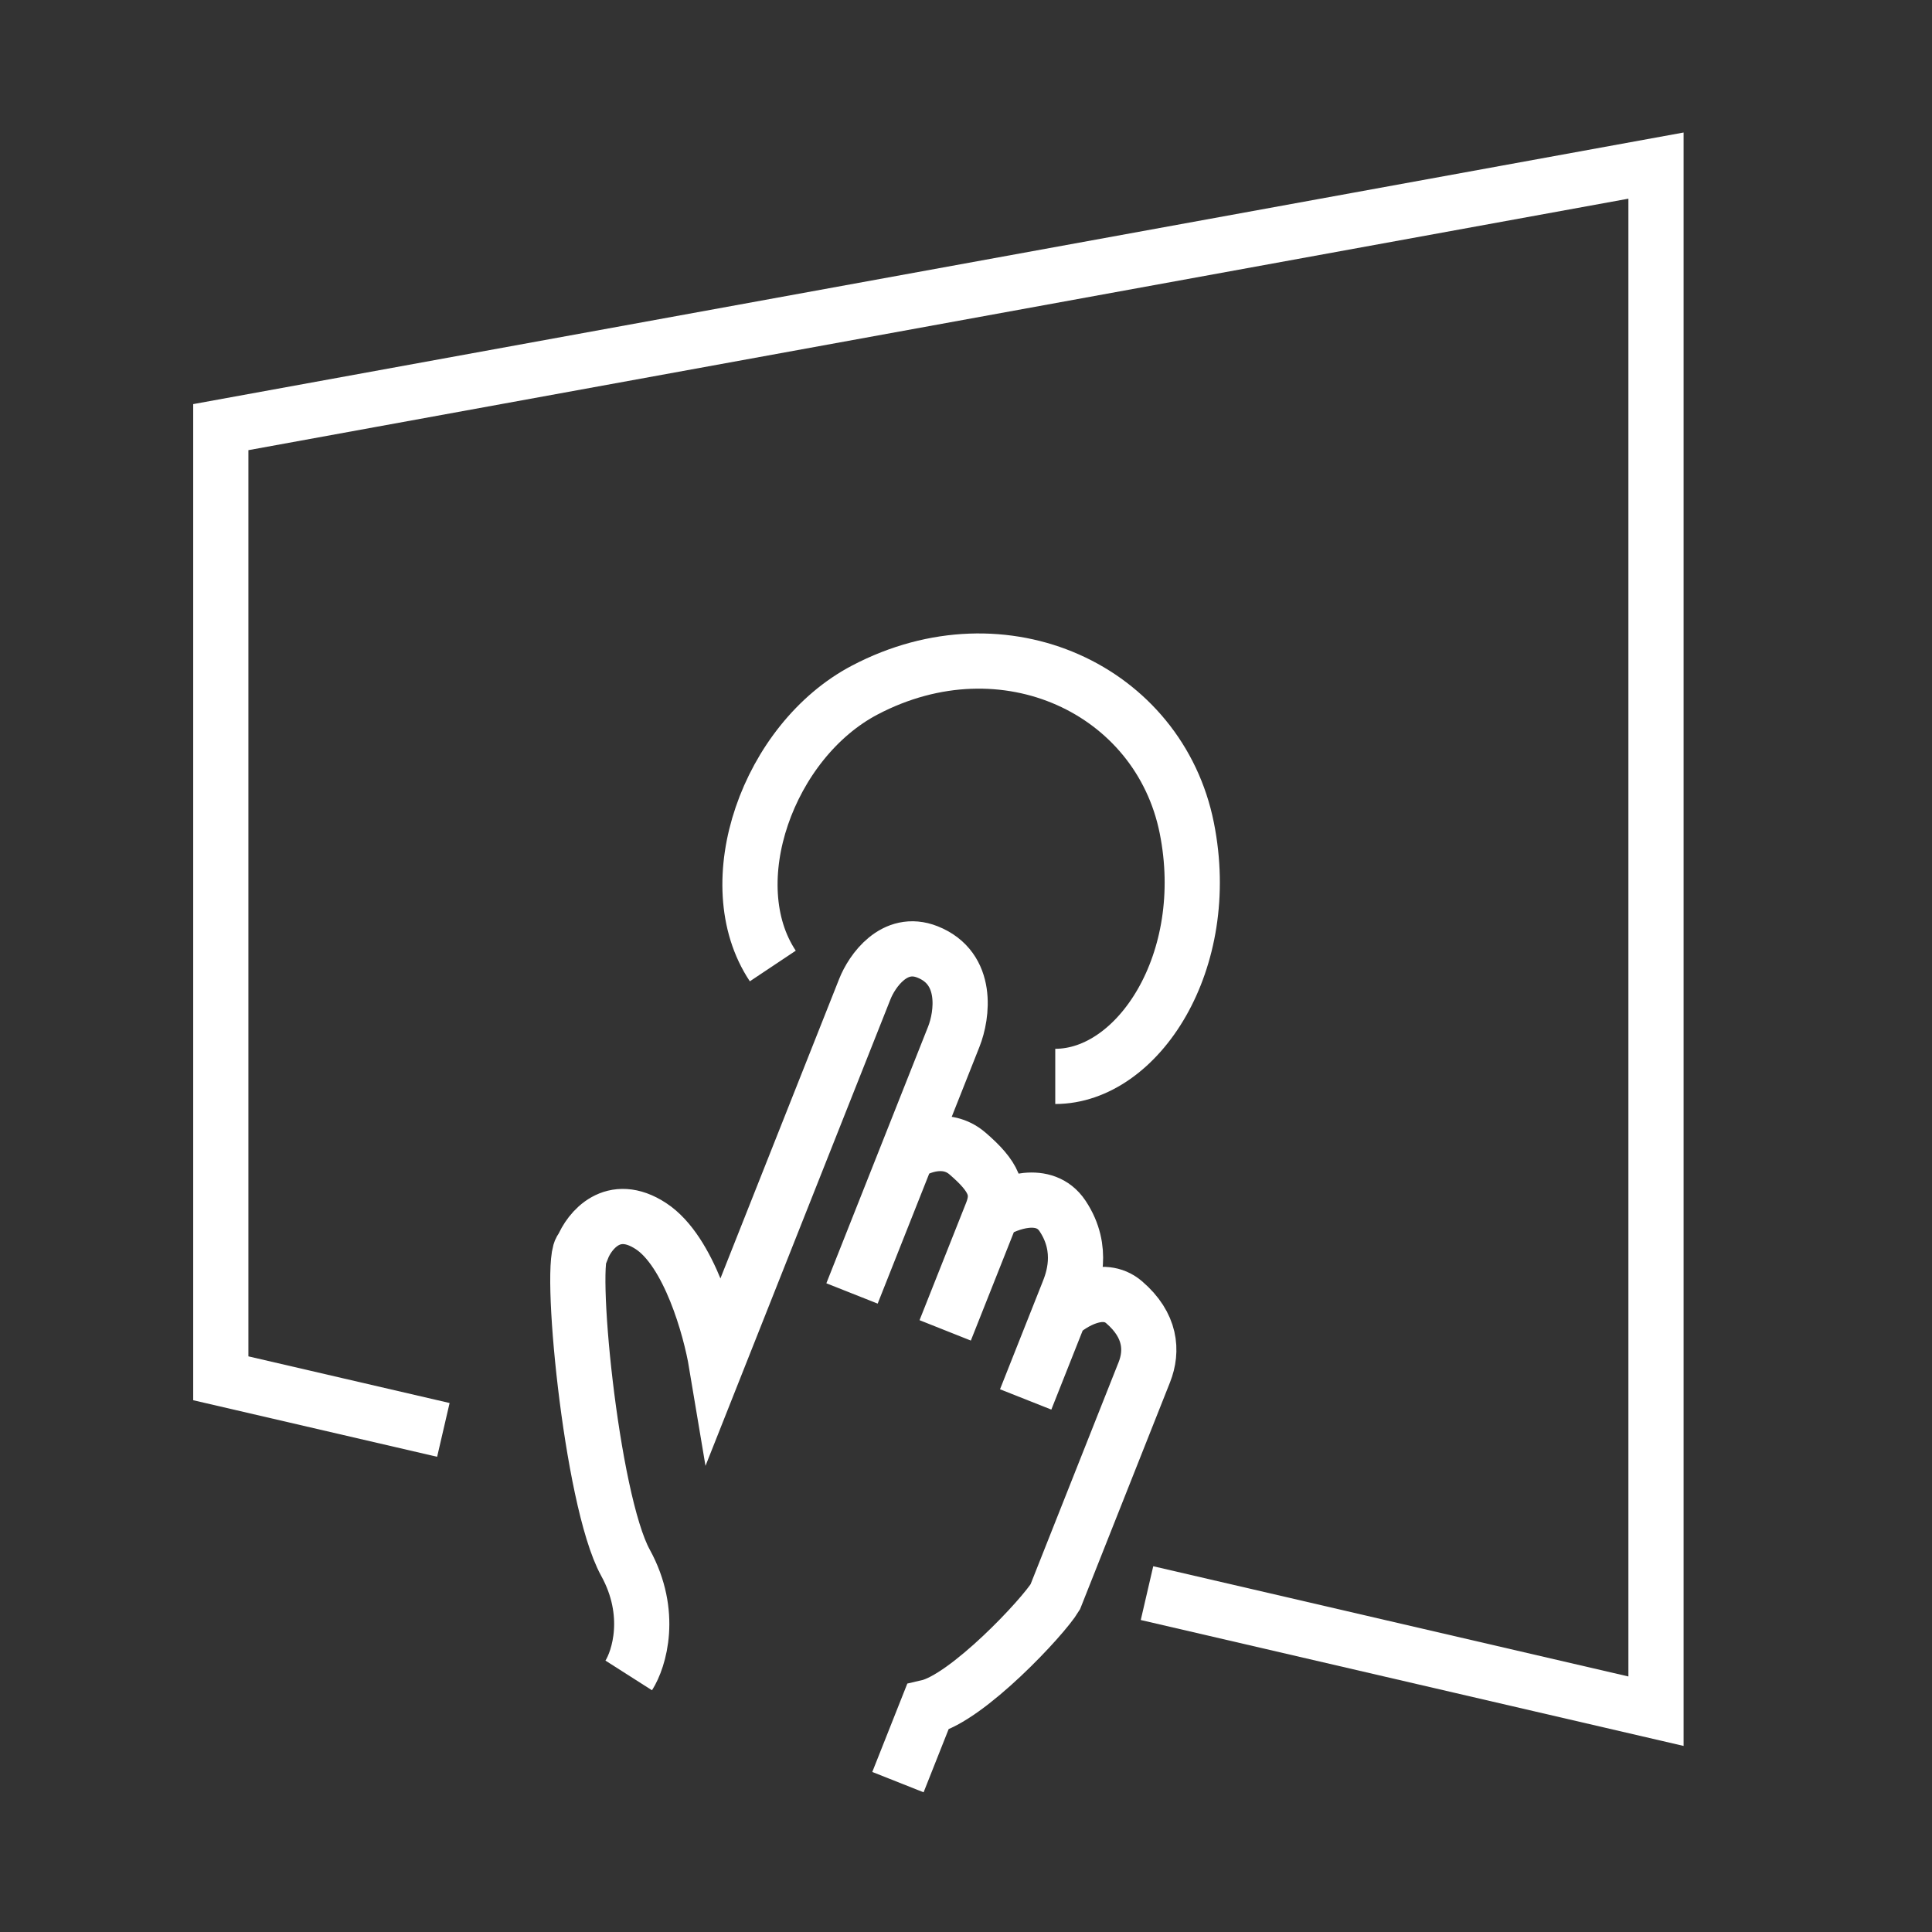<?xml version="1.0" encoding="UTF-8"?> <svg xmlns="http://www.w3.org/2000/svg" width="35" height="35" viewBox="0 0 35 35" fill="none"><rect x="0" y="0" width="35" height="35" fill="#333333" stroke="none"/> <path d="M20.779 28.861L30 31V3L4 7.738V24.969L8.032 25.904" stroke="white"></path> <path d="M11.39 30.352C11.58 30.054 11.835 29.227 11.331 28.31C10.7 27.163 10.284 22.736 10.549 22.616C10.677 22.293 11.105 21.76 11.794 22.213C12.483 22.665 12.871 24.06 12.978 24.701L15.668 17.916C15.796 17.593 16.202 17.007 16.802 17.245C17.553 17.542 17.433 18.392 17.279 18.78C17.213 18.947 16.846 19.872 16.434 20.912M15.435 23.432C15.695 22.776 16.081 21.802 16.434 20.912M16.434 20.912C16.636 20.768 17.137 20.562 17.526 20.896C18.012 21.313 18.122 21.581 17.969 21.969M17.969 21.969C17.846 22.279 17.354 23.52 17.123 24.101M17.969 21.969C18.259 21.785 18.921 21.539 19.248 22.027C19.657 22.638 19.427 23.22 19.35 23.413C19.331 23.461 19.273 23.606 19.196 23.801M18.581 25.352C18.741 24.948 19.02 24.245 19.196 23.801M19.196 23.801C19.424 23.592 19.976 23.258 20.364 23.591C20.85 24.008 20.884 24.47 20.731 24.858C20.608 25.168 19.604 27.701 19.117 28.929C18.901 29.292 17.521 30.764 16.805 30.928L16.267 32.285M14 17.5C13 16 13.914 13.42 15.668 12.5C18.201 11.171 21 12.5 21.5 15C21.983 17.416 20.617 19.5 19.117 19.5" stroke="white"></path> </svg> 